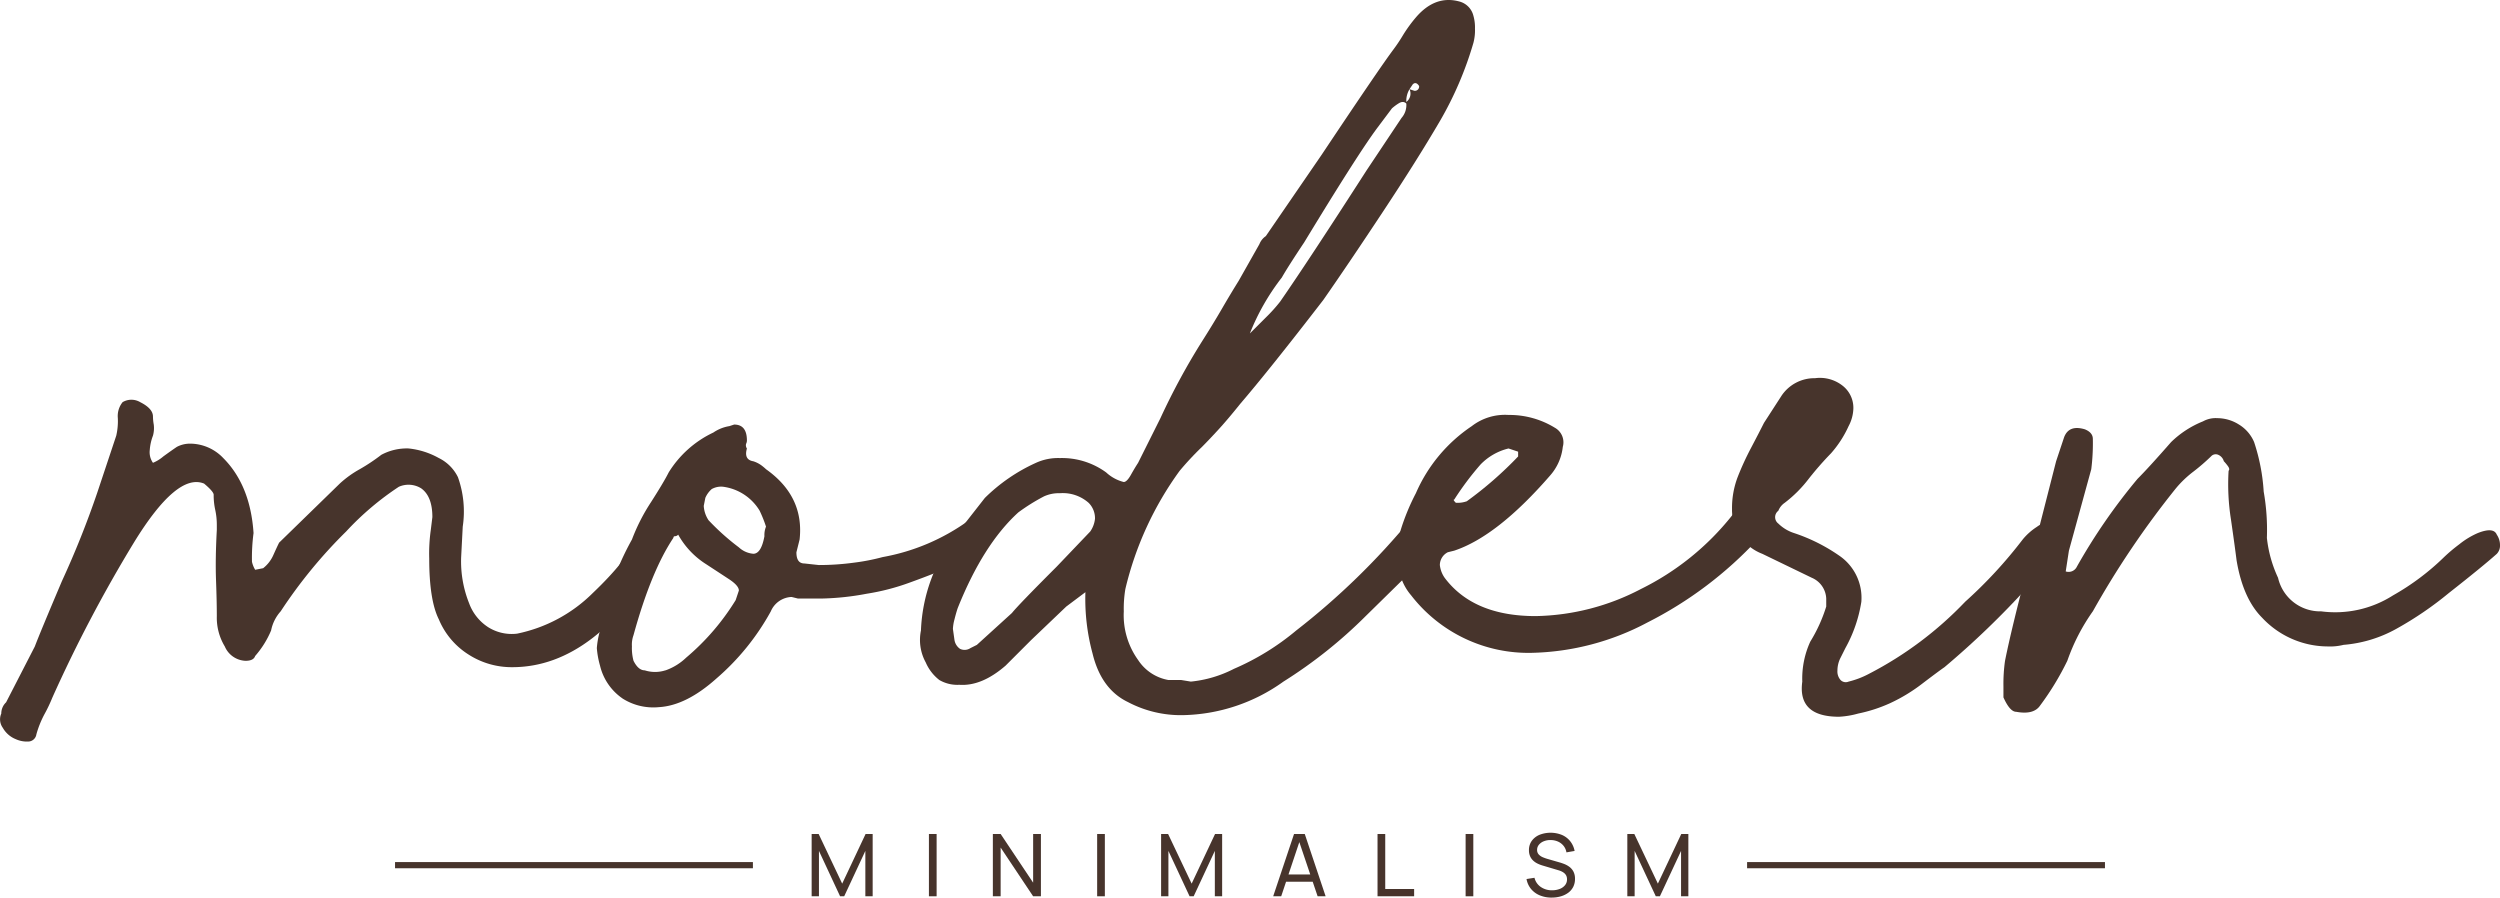 <?xml version="1.0" encoding="UTF-8"?> <svg xmlns="http://www.w3.org/2000/svg" xmlns:xlink="http://www.w3.org/1999/xlink" width="317.305" height="113.923" viewBox="0 0 317.305 113.923"><defs><style>.a{fill:none;}.b{clip-path:url(#a);}.c{fill:#47342c;}</style><clipPath id="a"><rect class="a" width="317.305" height="113.923"></rect></clipPath></defs><g class="b"><path class="c" d="M.364,125.079a1.826,1.826,0,0,1-.2-1.824,1.947,1.947,0,0,1,.608-1.419l3.648-7.092q.608-1.62,3.445-8.309a116.886,116.886,0,0,0,4.458-11.146l2.432-7.3a8.227,8.227,0,0,0,.2-2.229,2.8,2.8,0,0,1,.608-2.026,2.187,2.187,0,0,1,2.229,0q1.62.811,1.622,1.823a6.087,6.087,0,0,0,.1,1.014,3.582,3.582,0,0,1-.1,1.418,6.359,6.359,0,0,0-.406,1.824,2.334,2.334,0,0,0,.406,1.621,4.846,4.846,0,0,0,1.317-.811c.741-.538,1.317-.943,1.723-1.216a3.6,3.6,0,0,1,1.621-.406,5.833,5.833,0,0,1,4.255,1.824q3.444,3.448,3.851,9.524a23.865,23.865,0,0,0-.2,3.648,3.459,3.459,0,0,0,.406,1.014l1.013-.2a4.355,4.355,0,0,0,1.317-1.723q.5-1.111.71-1.52l7.7-7.5a13.086,13.086,0,0,1,2.533-1.824,23.82,23.82,0,0,0,2.736-1.824,6.862,6.862,0,0,1,3.445-.81,9.917,9.917,0,0,1,3.85,1.216,5.287,5.287,0,0,1,2.432,2.431,12.958,12.958,0,0,1,.608,6.283l-.2,3.85a14.316,14.316,0,0,0,1.013,5.877,6.108,6.108,0,0,0,2.432,3.04,5.616,5.616,0,0,0,3.648.811,19.042,19.042,0,0,0,9.626-5.168q4.356-4.151,5.573-6.991a1.58,1.58,0,0,1,1.216-1.115q1.012-.3,1.419.1a2.063,2.063,0,0,1,.81,2.635q-8.511,14.795-19.252,14.794a10.108,10.108,0,0,1-5.573-1.622,9.665,9.665,0,0,1-3.749-4.458q-1.215-2.431-1.216-7.7a21.659,21.659,0,0,1,.2-3.648l.2-1.621q0-2.632-1.419-3.648a3.042,3.042,0,0,0-2.837-.2,36.388,36.388,0,0,0-6.688,5.674,61.761,61.761,0,0,0-8.309,10.133,5.119,5.119,0,0,0-1.216,2.431,11.932,11.932,0,0,1-2.026,3.243q-.205.608-1.216.608a2.992,2.992,0,0,1-2.635-1.823,7.049,7.049,0,0,1-1.013-3.851q0-1.824-.1-4.559t.1-6.384v-.608a9,9,0,0,0-.2-1.926,8.767,8.767,0,0,1-.2-1.925q0-.4-1.216-1.418-3.447-1.416-8.916,7.5A178.123,178.123,0,0,0,6.647,121.228a19.2,19.2,0,0,1-1.013,2.128A12.572,12.572,0,0,0,4.62,125.89a1.066,1.066,0,0,1-.912.912,3.4,3.4,0,0,1-1.722-.3,3.284,3.284,0,0,1-1.621-1.418" transform="translate(0 -32.693)"></path><path class="c" d="M127.8,123.354a7.02,7.02,0,0,1-2.837-4.154,11.254,11.254,0,0,1-.405-2.229,11.3,11.3,0,0,1,.405-2.229,36.015,36.015,0,0,1,4.053-11.551,24.313,24.313,0,0,1,2.432-4.762q1.619-2.531,2.229-3.749a13.373,13.373,0,0,1,5.674-5.067,5.008,5.008,0,0,1,2.027-.811l.608-.2c1.08,0,1.621.677,1.621,2.026a.9.9,0,0,1-.1.406.709.709,0,0,0,.1.608q-.408,1.419.811,1.621a3.617,3.617,0,0,1,1.013.507,6.505,6.505,0,0,1,.608.507q4.863,3.449,4.255,8.917l-.405,1.621c0,.947.335,1.418,1.013,1.418l1.824.2a33.024,33.024,0,0,0,4.458-.3,26.59,26.59,0,0,0,3.648-.71,26.643,26.643,0,0,0,10.943-4.661h.2a2.354,2.354,0,0,1,1.722.709,3.321,3.321,0,0,1,.912,1.52A1.36,1.36,0,0,1,174,104.2q-2.431,1.824-9.727,4.458a28.6,28.6,0,0,1-5.472,1.419,33.964,33.964,0,0,1-5.674.608h-3.04l-.811-.2a2.991,2.991,0,0,0-2.634,1.824,30.763,30.763,0,0,1-6.89,8.511q-3.851,3.448-7.3,3.648a7.275,7.275,0,0,1-4.661-1.115m5.472-3.547a7.272,7.272,0,0,0,2.635-1.621,30.249,30.249,0,0,0,6.282-7.3l.406-1.216q0-.608-1.216-1.419-.608-.4-2.939-1.925a10.4,10.4,0,0,1-3.547-3.749.582.582,0,0,1-.405.2.18.18,0,0,0-.2.2q-2.841,4.256-5.067,12.361a3.536,3.536,0,0,0-.2,1.419,6.237,6.237,0,0,0,.2,1.824q.608,1.216,1.419,1.216a4.3,4.3,0,0,0,2.635,0m11.146-14.793c.674,0,1.146-.741,1.418-2.229a2.813,2.813,0,0,1,.2-1.215,16.331,16.331,0,0,0-.811-2.027,6.389,6.389,0,0,0-4.662-3.04,2.446,2.446,0,0,0-1.418.3,3.131,3.131,0,0,0-.81,1.115l-.2,1.014a3.629,3.629,0,0,0,.608,1.823,30.043,30.043,0,0,0,3.85,3.445,3.049,3.049,0,0,0,1.824.811" transform="translate(-48.807 -34.717)"></path><path class="c" d="M218.474,89.143q-3.449-1.619-4.561-6.181a26.549,26.549,0,0,1-.911-7.8l-2.432,1.824-4.458,4.255-3.242,3.243q-3.04,2.635-5.878,2.431a4.533,4.533,0,0,1-2.532-.608,5.649,5.649,0,0,1-1.723-2.229,5.928,5.928,0,0,1-.608-4.053,21.041,21.041,0,0,1,4.458-12.159l3.648-4.661a22.287,22.287,0,0,1,6.484-4.458,6.757,6.757,0,0,1,3.04-.609,9.523,9.523,0,0,1,5.877,1.824,5.149,5.149,0,0,0,2.228,1.216q.4,0,.912-.911t.912-1.52l2.837-5.675a85.715,85.715,0,0,1,5.268-9.727q1.416-2.229,2.534-4.155t2.128-3.546l2.634-4.661a2.2,2.2,0,0,1,.811-1.014l7.093-10.335q7.3-10.942,9.12-13.375a20.549,20.549,0,0,0,1.215-1.824,18,18,0,0,1,1.622-2.228Q257.383-.63,260.422.179A2.48,2.48,0,0,1,262.247,2a5.356,5.356,0,0,1,.2,1.621,6.236,6.236,0,0,1-.2,1.824,44.231,44.231,0,0,1-4.256,9.93q-2.841,4.863-7.194,11.45t-7.6,11.247Q236.306,47,232.66,51.247q-1.625,2.029-2.837,3.344T227.8,56.719a37.815,37.815,0,0,0-2.837,3.04,41.866,41.866,0,0,0-6.89,15,15.2,15.2,0,0,0-.2,2.837,9.747,9.747,0,0,0,1.824,6.181,5.781,5.781,0,0,0,3.85,2.533h1.621l1.216.2a15.214,15.214,0,0,0,5.472-1.621,31.987,31.987,0,0,0,7.9-4.863,91.981,91.981,0,0,0,14.591-14.186l.405-.608a1.94,1.94,0,0,0,.811-.507,1.212,1.212,0,0,1,1.419-.1,3.677,3.677,0,0,1,1.013,1.013,1.349,1.349,0,0,1,.2,1.216,4.633,4.633,0,0,1-1.013,2.635,3.269,3.269,0,0,0-1.014,1.115,3.234,3.234,0,0,1-1.013,1.115q-1.42,1.419-6.586,6.484a59.675,59.675,0,0,1-10.437,8.309,22.56,22.56,0,0,1-12.767,4.256,14.373,14.373,0,0,1-6.89-1.621m-19.252-7.295,4.458-4.053q.807-1.012,5.674-5.877l4.256-4.458a3.459,3.459,0,0,0,.608-1.621,2.759,2.759,0,0,0-.811-2.026A4.954,4.954,0,0,0,209.76,62.6a4.523,4.523,0,0,0-2.026.406,24.913,24.913,0,0,0-3.243,2.026q-4.46,4.057-7.7,12.159c-.136.405-.272.88-.405,1.418a5.528,5.528,0,0,0-.2,1.216l.2,1.418a1.686,1.686,0,0,0,.71,1.114,1.333,1.333,0,0,0,1.317-.1ZM235.9,40.3a20.032,20.032,0,0,0,1.824-2.026q3.648-5.267,10.943-16.618l4.458-6.687a2.479,2.479,0,0,0,.608-1.824c-.272-.269-.608-.269-1.013,0a6.3,6.3,0,0,0-.811.608l-1.824,2.431q-2.432,3.244-9.322,14.591-2.029,3.039-2.838,4.458a28.916,28.916,0,0,0-4.052,7.093L235.9,40.3m18.239-28.979.608.2a.537.537,0,0,0,.608-.608c-.272-.406-.542-.472-.811-.2l-.405.608a2.865,2.865,0,0,0-.406,1.621,1.328,1.328,0,0,0,.406-1.621" transform="translate(-75.24 0)"></path><path class="c" d="M291.8,105.243a11.355,11.355,0,0,1,.3-4.052,27.894,27.894,0,0,1,1.925-4.662,19.688,19.688,0,0,1,7.093-8.511,6.876,6.876,0,0,1,4.662-1.419,11.009,11.009,0,0,1,5.877,1.621,2.116,2.116,0,0,1,1.013,2.432,6.561,6.561,0,0,1-1.621,3.648q-6.688,7.7-12.159,9.524l-.811.2a1.829,1.829,0,0,0-1.013,1.621,3.458,3.458,0,0,0,.608,1.621q3.648,4.863,11.551,4.863a29.816,29.816,0,0,0,13.375-3.445,33.878,33.878,0,0,0,11.551-9.322,3.5,3.5,0,0,1,2.837-1.621c.943,0,1.418.405,1.418,1.216v.608a3.837,3.837,0,0,1-1.013,2.837,49.485,49.485,0,0,1-13.983,10.538,32.711,32.711,0,0,1-14.591,3.851,18.822,18.822,0,0,1-15.4-7.3,6.719,6.719,0,0,1-1.621-4.256m8.714-7.7A47.388,47.388,0,0,0,307,91.868v-.608l-1.216-.406a7.347,7.347,0,0,0-3.547,2.027,37.076,37.076,0,0,0-3.344,4.458c-.136,0-.07.136.2.406a3.469,3.469,0,0,0,1.419-.2" transform="translate(-114.317 -33.933)"></path><path class="c" d="M370.391,117.419a11.259,11.259,0,0,1,1.014-5.067,19.491,19.491,0,0,0,2.026-4.458v-1.013a3,3,0,0,0-1.824-2.635l-6.283-3.04a5.97,5.97,0,0,1-3.85-5.675,11.059,11.059,0,0,1,.709-4.053,36.016,36.016,0,0,1,1.722-3.749q1.013-1.924,1.622-3.141l2.228-3.446a5.027,5.027,0,0,1,4.256-2.229,4.639,4.639,0,0,1,3.445.912,3.563,3.563,0,0,1,1.419,2.939A5.043,5.043,0,0,1,376.268,85a13.764,13.764,0,0,1-2.229,3.445,40.28,40.28,0,0,0-2.837,3.243,16.115,16.115,0,0,1-3.04,3.04,2.193,2.193,0,0,0-.811,1.013,1.012,1.012,0,0,0,0,1.621,5.067,5.067,0,0,0,2.026,1.216,22.309,22.309,0,0,1,5.674,2.837,6.466,6.466,0,0,1,2.837,5.877,17.737,17.737,0,0,1-2.026,5.877l-.609,1.216a3.586,3.586,0,0,0-.4,1.621,1.641,1.641,0,0,0,.4,1.216.913.913,0,0,0,1.014.2,11.1,11.1,0,0,0,2.635-1.013,46,46,0,0,0,12.159-9.119,57.667,57.667,0,0,0,7.3-7.9,7.746,7.746,0,0,1,1.824-1.621q1.012-.808,2.432.2,1.619,1.016.608,2.229L402,102.22l-3.04,3.243A108.972,108.972,0,0,1,388.427,115.6q-.608.409-2.736,2.026a21.365,21.365,0,0,1-4.154,2.534,18.937,18.937,0,0,1-4.053,1.317,10.976,10.976,0,0,1-2.432.405q-5.272,0-4.661-4.458" transform="translate(-141.642 -30.911)"></path><path class="c" d="M418.119,122.73v-1.418a20.849,20.849,0,0,1,.2-3.243q.812-4.051,2.837-11.754l1.216-4.053,2.432-9.524,1.013-3.04q.608-1.62,2.635-1.013,1.012.409,1.013,1.216a26.342,26.342,0,0,1-.2,3.85l-2.837,10.336-.405,2.635a1.162,1.162,0,0,0,1.418-.608,73.961,73.961,0,0,1,7.7-11.146q1.416-1.415,4.256-4.66a12.443,12.443,0,0,1,4.053-2.635,3.331,3.331,0,0,1,1.824-.405,5.179,5.179,0,0,1,2.736.811,4.783,4.783,0,0,1,1.925,2.229,24.548,24.548,0,0,1,1.215,6.282,27.918,27.918,0,0,1,.406,5.877,16.019,16.019,0,0,0,1.418,5.066,5.479,5.479,0,0,0,5.472,4.256,13.641,13.641,0,0,0,9.119-2.026,31.262,31.262,0,0,0,6.485-4.864,21.053,21.053,0,0,1,1.925-1.621,10.272,10.272,0,0,1,2.331-1.419q2.023-.807,2.431.2a2.338,2.338,0,0,1,.406,1.317,1.505,1.505,0,0,1-.406,1.115q-1.824,1.624-6.079,4.965a43.777,43.777,0,0,1-6.688,4.56,16.5,16.5,0,0,1-6.687,2.026,7.081,7.081,0,0,1-2.026.2,11.443,11.443,0,0,1-8.309-3.648q-2.431-2.431-3.242-7.3-.2-1.62-.71-5.167a28.655,28.655,0,0,1-.3-6.181c.133-.133.1-.336-.1-.608a6.423,6.423,0,0,0-.507-.608,1.241,1.241,0,0,0-.709-.811.79.79,0,0,0-.912.2,25.572,25.572,0,0,1-2.229,1.925,13.589,13.589,0,0,0-2.229,2.128,113.191,113.191,0,0,0-10.538,15.6,25.128,25.128,0,0,0-3.242,6.282,35.112,35.112,0,0,1-3.446,5.674c-.541.811-1.551,1.083-3.04.811q-.807,0-1.621-1.824" transform="translate(-163.838 -34.195)"></path></g><path class="c" d="M176.236,174.054l-2.97,6.3-2.987-6.3h-.889v7.907h.927V176.2L173,181.96h.521l2.685-5.759v5.754h.928v-7.9Z" transform="translate(-66.374 -68.202)"></path><rect class="c" width="0.977" height="7.907" transform="translate(117.9 105.852)"></rect><path class="c" d="M212.322,174.054v6.177l-4.124-6.177h-.988v7.907h.988v-6.182l4.124,6.182h.988v-7.907Z" transform="translate(-81.194 -68.202)"></path><rect class="c" width="0.977" height="7.907" transform="translate(139.253 105.852)"></rect><path class="c" d="M249.169,174.054l-2.97,6.3-2.988-6.3h-.889v7.907h.928V176.2l2.686,5.759h.521l2.685-5.759v5.754h.927v-7.9Z" transform="translate(-94.953 -68.202)"></path><path class="c" d="M269.032,175.083l1.387,4.111h-2.763Zm-.671-1.029-2.647,7.907h1.017l.619-1.85h3.379l.625,1.85h1.016l-2.647-7.907Z" transform="translate(-104.119 -68.202)"></path><path class="c" d="M287.492,174.054v7.907h4.645v-.927H288.47v-6.979Z" transform="translate(-112.653 -68.202)"></path><rect class="c" width="0.977" height="7.907" transform="translate(186.019 105.852)"></rect><g class="b"><path class="c" d="M321.776,182.023a3.845,3.845,0,0,1-1.513-.285,2.855,2.855,0,0,1-1.109-.815,2.7,2.7,0,0,1-.568-1.255l1.01-.159a1.967,1.967,0,0,0,.8,1.167,2.45,2.45,0,0,0,1.43.42,2.633,2.633,0,0,0,.963-.167,1.6,1.6,0,0,0,.684-.48,1.146,1.146,0,0,0,.252-.741,1.045,1.045,0,0,0-.09-.453.981.981,0,0,0-.248-.324,1.534,1.534,0,0,0-.354-.228,2.573,2.573,0,0,0-.412-.154l-2.014-.6a4.143,4.143,0,0,1-.637-.25,2.2,2.2,0,0,1-.548-.379,1.673,1.673,0,0,1-.384-.549,1.846,1.846,0,0,1-.143-.76,1.968,1.968,0,0,1,.365-1.2,2.306,2.306,0,0,1,.991-.761,3.855,3.855,0,0,1,2.836.025,2.729,2.729,0,0,1,1.043.794,2.813,2.813,0,0,1,.558,1.235l-1.038.181a1.771,1.771,0,0,0-.365-.832,1.894,1.894,0,0,0-.705-.538,2.316,2.316,0,0,0-.928-.195,2.227,2.227,0,0,0-.873.154,1.523,1.523,0,0,0-.62.442,1,1,0,0,0-.231.65.824.824,0,0,0,.208.585,1.5,1.5,0,0,0,.514.352,5.191,5.191,0,0,0,.595.212l1.5.434q.259.071.6.2a2.87,2.87,0,0,1,.657.354,1.816,1.816,0,0,1,.527.6,1.942,1.942,0,0,1,.209.948,2.2,2.2,0,0,1-.227,1.016,2.131,2.131,0,0,1-.634.744,3,3,0,0,1-.944.455,4.124,4.124,0,0,1-1.153.156" transform="translate(-124.836 -68.1)"></path><path class="c" d="M339.622,181.961v-7.907h.889l2.988,6.3,2.97-6.3h.9v7.9h-.927V176.2l-2.685,5.76h-.522l-2.684-5.76v5.76Z" transform="translate(-133.079 -68.202)"></path><rect class="c" width="45.422" height="0.785" transform="translate(50.139 109.416)"></rect><rect class="c" width="45.422" height="0.785" transform="translate(221.744 109.416)"></rect></g></svg> 